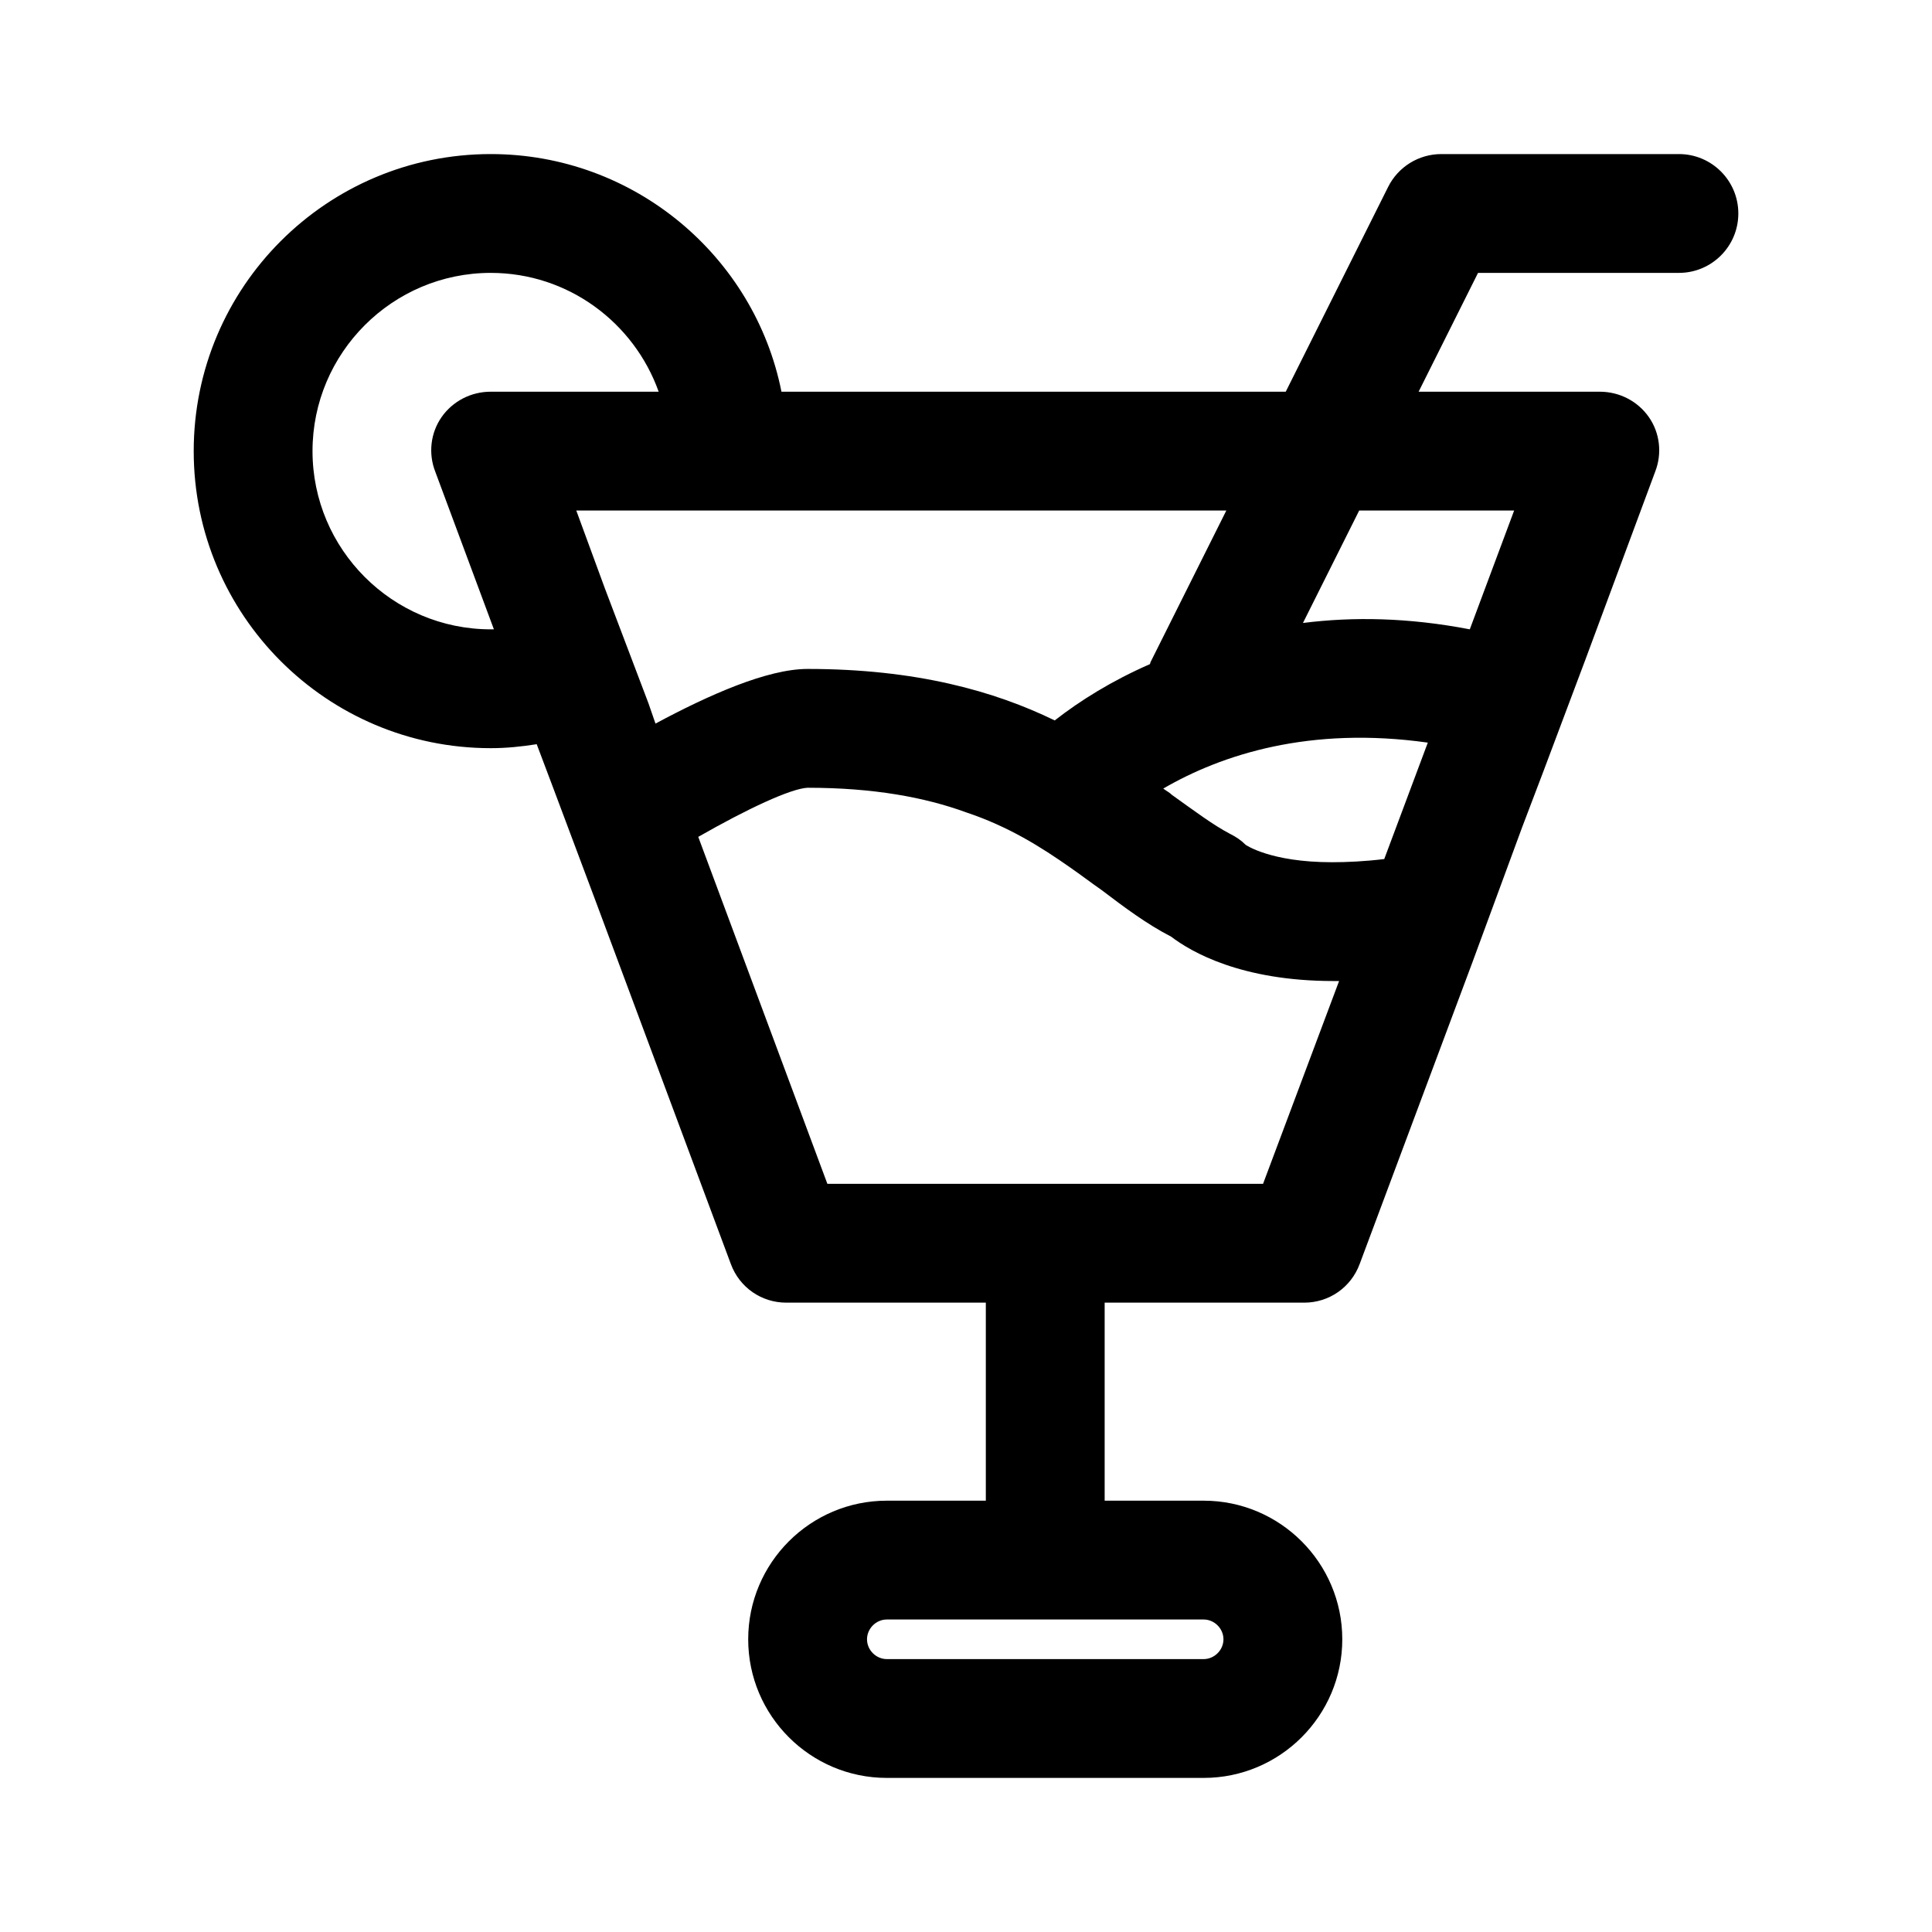 <?xml version="1.0" encoding="UTF-8"?>
<!-- Uploaded to: SVG Repo, www.svgrepo.com, Generator: SVG Repo Mixer Tools -->
<svg fill="#000000" width="800px" height="800px" version="1.1" viewBox="144 144 512 512" xmlns="http://www.w3.org/2000/svg">
 <path d="m588.93 184.83h-62.977c-5.965 0-11.418 3.371-14.082 8.703l-27.137 54.273h-133.64c-7.137-35.895-39.043-62.977-77.039-62.977-43.453 0-78.719 35.266-78.719 78.719-0.004 43.457 35.266 78.723 78.719 78.723 4.199 0 8.188-0.422 12.176-1.051l4.199 11.125 11.336 30.23 35.898 96.355c2.305 6.297 8.184 10.285 14.691 10.285h52.898v52.48h-26.238c-20.254 0-36.734 16.48-36.734 36.734 0 20.254 16.48 36.734 36.734 36.734h83.969c20.254 0 36.734-16.48 36.734-36.734 0-20.254-16.48-36.734-36.734-36.734h-26.238v-52.48h52.902c6.508 0 12.383-3.988 14.695-10.285l29.809-79.77 13.219-35.898 5.668-14.906 11.125-29.598 18.473-49.75c1.887-4.828 1.258-10.289-1.68-14.484-2.938-4.199-7.766-6.719-13.016-6.719h-47.992l15.746-31.488h53.238c8.691 0 15.742-7.051 15.742-15.742 0.004-8.691-7.051-15.746-15.742-15.746zm-120.7 393.6c0 2.848-2.398 5.246-5.246 5.246h-83.969c-2.848 0-5.246-2.398-5.246-5.246 0-2.848 2.398-5.246 5.246-5.246h83.969c2.848 0 5.246 2.398 5.246 5.246zm-194.18-267.65c-26.031 0-47.23-21.203-47.23-47.23-0.004-26.031 21.199-47.234 47.23-47.234 20.57 0 37.996 13.227 44.504 31.488h-44.504c-5.246 0-10.074 2.519-13.016 6.719-2.938 4.199-3.57 9.656-1.68 14.484l15.535 41.773zm41.773 19.523-11.547-30.438-7.555-20.574h172.27l-20.094 40.191c-0.082 0.168-0.062 0.348-0.141 0.516-0.016 0.008-0.035 0.012-0.051 0.02-10.074 4.406-18.473 9.656-25.191 14.902-15.957-7.766-36.738-13.645-65.496-13.645-10.707 0-26.238 6.926-40.305 14.484zm162.9 127.42h-115.46l-34.219-91.945c13.227-7.559 24.562-12.805 28.973-13.016 17.422 0 31.066 2.519 41.984 6.508 11.336 3.777 19.941 9.238 27.711 14.695 2.731 1.887 5.457 3.988 8.188 5.879 6.086 4.617 11.961 9.023 18.469 12.383 5.246 3.988 18.473 11.754 43.035 11.754h1.469zm32.117-86.066c-5.246 0.629-9.867 0.84-13.855 0.84-16.375 0-22.879-4.617-22.879-4.617-1.262-1.258-2.519-2.098-4.199-2.938-4.41-2.309-9.445-6.086-15.324-10.285-0.629-0.629-1.469-1.051-2.309-1.68 15.535-9.027 38.836-16.586 70.113-12.176zm34.426-92.367-11.754 31.488c-16.344-3.144-31.004-3.356-44.215-1.684l14.906-29.805z"/>
</svg>
